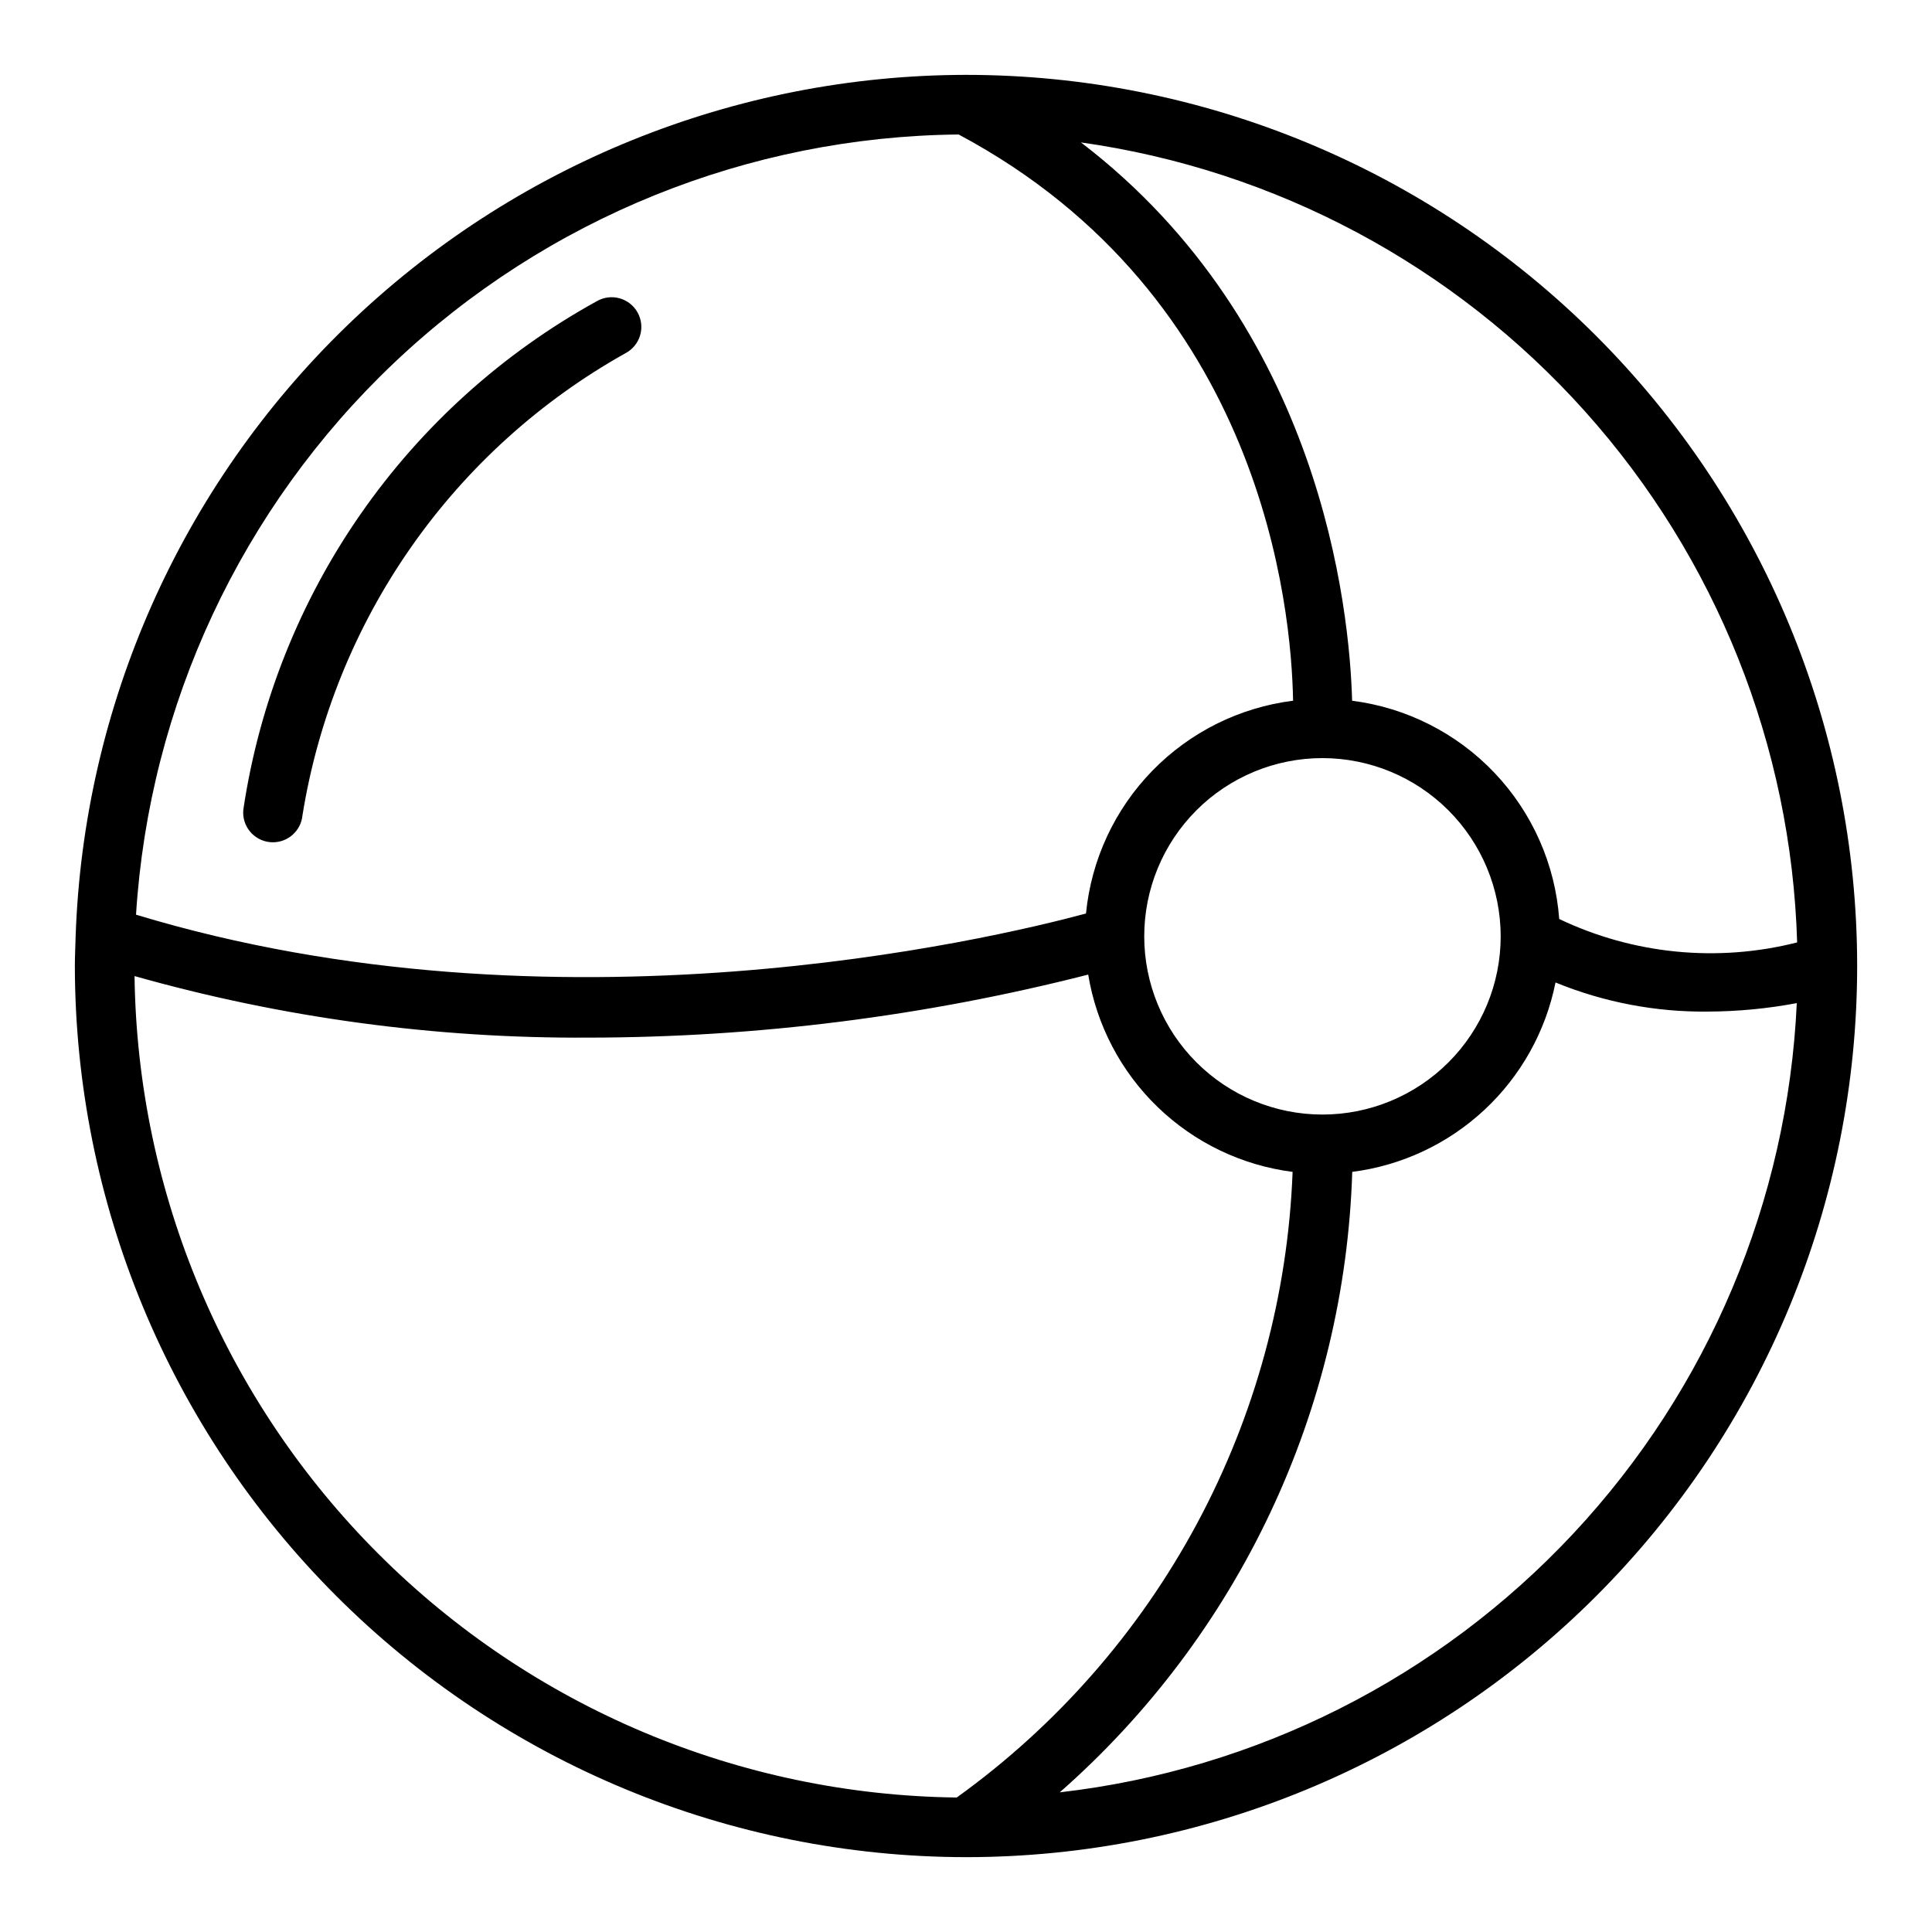 <?xml version="1.0" encoding="UTF-8"?>
<!-- Uploaded to: ICON Repo, www.svgrepo.com, Generator: ICON Repo Mixer Tools -->
<svg fill="#000000" width="800px" height="800px" version="1.1" viewBox="144 144 512 512" xmlns="http://www.w3.org/2000/svg">
 <path d="m400 163.84c-61.285 0.078-120.14 23.953-164.16 66.59-44.023 42.633-69.766 100.7-71.805 161.95 0.008 0.188-0.035 0.375-0.016 0.562-0.07 2.352-0.18 4.691-0.18 7.062 0.074 62.609 24.977 122.64 69.25 166.91 44.273 44.273 104.3 69.18 166.91 69.25h0.008c62.633-0.004 122.7-24.883 166.99-69.176 44.289-44.289 69.168-104.36 69.168-166.99 0-62.633-24.883-122.7-69.172-166.99-44.293-44.289-104.36-69.168-166.99-69.168zm220.26 229.91c-21.098 5.359-43.402 3.164-63.051-6.207-1.074-14.492-7.125-28.164-17.129-38.707-10-10.539-23.34-17.301-37.754-19.133-0.68-24.121-8.109-99.188-71.863-147.96 51.562 7.269 98.895 32.535 133.63 71.332s54.629 88.625 56.168 140.68zm-78.562-1.617c0 12.527-4.977 24.543-13.836 33.398-8.855 8.859-20.871 13.836-33.398 13.836-12.523 0-24.539-4.977-33.395-13.836-8.859-8.855-13.836-20.871-13.836-33.398 0-12.523 4.977-24.539 13.836-33.398 8.855-8.855 20.871-13.832 33.395-13.832 12.523 0.012 24.531 4.996 33.387 13.848 8.852 8.855 13.832 20.863 13.848 33.383zm-143.64-212.49c80.574 42.992 88.199 125.57 88.621 150.05-14.188 1.785-27.348 8.34-37.32 18.586-9.973 10.25-16.164 23.582-17.562 37.812-25.41 6.848-140.44 34.059-251.75 0.309 3.504-55.625 27.93-107.87 68.371-146.22 40.441-38.355 93.902-59.984 149.64-60.539zm-0.516 440.72-0.004-0.004c-57.535-0.703-112.52-23.859-153.22-64.531-40.703-40.668-63.91-95.629-64.664-153.16 39.133 11.062 79.629 16.559 120.3 16.312 44.668-0.043 89.156-5.656 132.43-16.703 2.203 13.383 8.66 25.699 18.422 35.117 9.758 9.422 22.293 15.441 35.746 17.168-1.242 32.59-9.906 64.461-25.332 93.195-15.426 28.73-37.203 53.562-63.68 72.605zm27.309-1.375v-0.004c23.484-20.641 42.48-45.887 55.816-74.168 13.332-28.285 20.715-59.004 21.691-90.258 13.105-1.672 25.352-7.414 35.016-16.422 9.668-9.004 16.262-20.816 18.852-33.77 12.797 5.238 26.508 7.863 40.336 7.715 7.918-0.031 15.82-0.781 23.605-2.246-2.406 52.379-23.383 102.2-59.172 140.52-35.789 38.324-84.051 62.652-136.14 68.633zm-115.1-381.38c-22.586 12.641-42.023 30.227-56.848 51.445-14.824 21.219-24.652 45.52-28.754 71.074-0.402 4.023-3.785 7.082-7.824 7.086-0.262 0-0.531-0.012-0.797-0.039-2.078-0.207-3.984-1.234-5.309-2.852-1.32-1.617-1.945-3.691-1.734-5.769 4.195-28.148 14.832-54.949 31.078-78.316 16.246-23.367 37.664-42.676 62.586-56.414 1.832-1.059 4.012-1.336 6.051-0.77 2.035 0.57 3.762 1.93 4.781 3.785 1.023 1.852 1.254 4.035 0.648 6.062-0.609 2.023-2.004 3.719-3.875 4.703z"/>
</svg>